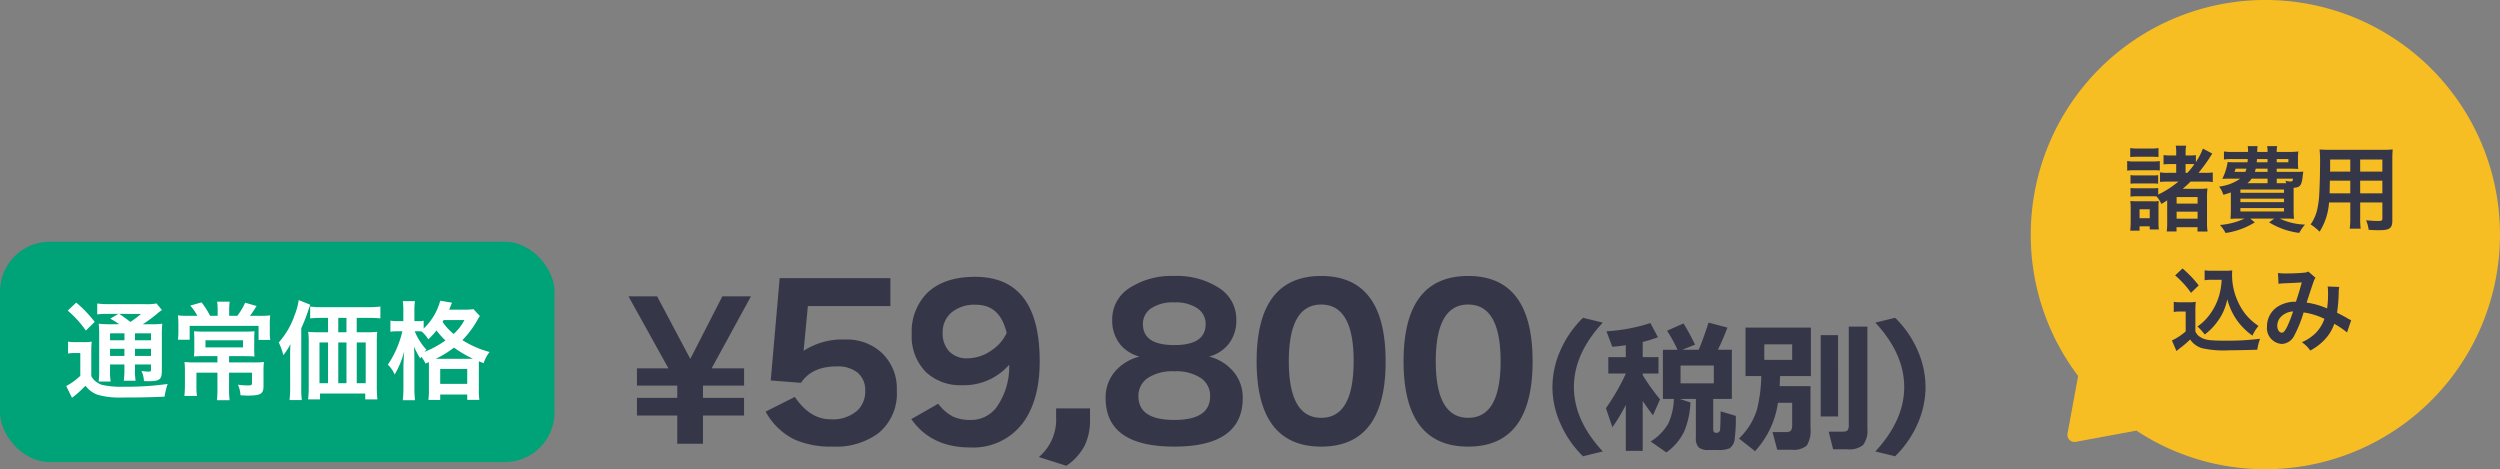 <svg xmlns="http://www.w3.org/2000/svg" width="351.648" height="65.999" viewBox="0 0 351.648 65.999"><rect x="0" y="0" width="351.648" height="65.999" fill="#808080" stroke="none"/><g transform="translate(-710 -2033.962)"><g transform="translate(-78 309.001)"><path d="M22174.9-4020.442a1,1,0,0,1-.187.054l-8.316,1.534a1,1,0,0,1-1.166-1.166l1.492-8.094a32.858,32.858,0,0,1-6.664-19.885,33,33,0,0,1,33-33,33,33,0,0,1,33,33,33,33,0,0,1-33,33A32.846,32.846,0,0,1,22174.9-4020.442Z" transform="translate(-21086.414 5805.959)" fill="#f7be23"/><path d="M-11.739-5.954a13.461,13.461,0,0,1-2.834,1.82v-.923a4.277,4.277,0,0,1-.806.039h-2.275a6.3,6.3,0,0,1-.819-.039v1.222a4.933,4.933,0,0,1,.806-.052h2.275c.221,0,.351,0,.572.013a3.757,3.757,0,0,1,.689,1.066c.338-.195.4-.234.819-.507v3a10.158,10.158,0,0,1-.065,1.378H-12v-.6h2.951v.611h1.417a8.26,8.26,0,0,1-.078-1.4V-3.692a8.417,8.417,0,0,1,.065-1.3,11.925,11.925,0,0,1-1.3.052h-2.184a14.646,14.646,0,0,0,1.1-1.014h1.937A6.712,6.712,0,0,1-6.9-5.889V-7.241a8.208,8.208,0,0,1-1.17.052H-8.9c.507-.624,1.014-1.3,1.43-1.924.13-.221.416-.65.507-.78l-1.326-.7a9.879,9.879,0,0,1-.988,1.9v-.988a4.821,4.821,0,0,1-.858.052h-.585v-.39a4.616,4.616,0,0,1,.078-.988h-1.469a5.22,5.22,0,0,1,.065.975v.4h-.689a8.125,8.125,0,0,1-1.092-.052v1.313a8.991,8.991,0,0,1,1.105-.052h.676v1.235h-1.131a6.3,6.3,0,0,1-1.144-.065v1.339c.4-.026.624-.039,1.04-.039Zm1.014-1.235V-8.424h.65A5.03,5.03,0,0,1-9.49-8.4a11.627,11.627,0,0,1-.975,1.209Zm-1.261,3.406h2.951v.923h-2.951Zm0,2.054h2.951v.988h-2.951Zm-6.526-7.683c.364-.026.6-.039,1.053-.039h1.872c.429,0,.7.013,1.053.039v-1.261a5.458,5.458,0,0,1-1.053.065h-1.872a5.376,5.376,0,0,1-1.053-.065ZM-18.941-7.5a8.64,8.64,0,0,1,1.053-.052h2.548a6.843,6.843,0,0,1,.988.039V-8.84a6.817,6.817,0,0,1-1.053.052h-2.483a5.376,5.376,0,0,1-1.053-.065Zm.468,1.846a5.2,5.2,0,0,1,.806-.039h2.288c.3,0,.507.013.676.026.026,0,.065.013.117.013V-6.864a4.2,4.2,0,0,1-.793.039h-2.288a4.017,4.017,0,0,1-.806-.052ZM-17.2.949V.338h1.43V.78h1.287a6.753,6.753,0,0,1-.052-1.027V-2.288a7.471,7.471,0,0,1,.039-.936,4.7,4.7,0,0,1-.884.039h-2.106c-.494,0-.65-.013-1.014-.039a8.175,8.175,0,0,1,.052,1v1.9c0,.442-.026.884-.065,1.274Zm0-3.016h1.43V-.806H-17.2ZM2.093-7.319v-.455H3.848c.468,0,.858.013,1.274.039a6.066,6.066,0,0,1-.039-.923v-.52a6.668,6.668,0,0,1,.052-1.014,11.844,11.844,0,0,1-1.274.065H2.093a3.8,3.8,0,0,1,.065-.819H.741a3.586,3.586,0,0,1,.065.819H-.65A6.72,6.72,0,0,1-.6-10.946H-1.989a5,5,0,0,1,.052.819H-4.082a7.679,7.679,0,0,1-1.248-.065v1.131a7.389,7.389,0,0,1,1.248-.065h2.106c0,.143-.013.143-.039.455h-1.7c-.52,0-.832-.013-1.092-.039a7.966,7.966,0,0,1-.754,2.366c.364-.013.806-.026,1.079-.026h1.443A6.473,6.473,0,0,1-6.019-5.252a3.145,3.145,0,0,1,.52.923l.1.234c.507-.156.689-.208,1.04-.338v2.418c0,.559-.026,1.066-.052,1.3.3-.026.819-.039,1.378-.039h.611a10.126,10.126,0,0,1-3.471.9A5.259,5.259,0,0,1-5.1,1.274,10.629,10.629,0,0,0-.988-.221l-.65-.533h3.38l-.715.533A10.486,10.486,0,0,0,5.265,1.261,6.363,6.363,0,0,1,6.071.091,8.833,8.833,0,0,1,2.522-.754h.624c.533,0,1.105.013,1.378.039a13.059,13.059,0,0,1-.052-1.378v-2.99c.884-.052,1.092-.3,1.248-1.391.078-.663.078-.663.117-.884-.3.026-.533.039-1.1.039ZM3.2-5.733h-1.1V-6.37H4.381c-.039.351-.091.4-.351.4A2.966,2.966,0,0,1,3.3-6.084a1.459,1.459,0,0,1,.13.351Zm-2.392,0H-2.015A2.928,2.928,0,0,0-1.43-6.37H.806ZM-2.158-7.774c-.065.195-.091.273-.156.455H-3.848a3.013,3.013,0,0,0,.156-.455Zm2.964,0v.455H-.975c.052-.195.065-.26.117-.455Zm0-1.352v.455H-.715c.013-.208.026-.273.026-.455Zm1.287,0H3.731v.455H2.093Zm-5.109,4.29H3.12v.455H-3.016Zm0,1.287H3.12v.481H-3.016Zm0,1.313H3.12v.481H-3.016Zm15.457-.78V-.871A10.71,10.71,0,0,1,12.363.663H13.9a11.416,11.416,0,0,1-.065-1.547V-3.016h3.12V-.741c0,.273-.117.325-.65.325-.416,0-.988-.039-1.638-.1A5.258,5.258,0,0,1,15.028.832c.39.026,1.053.052,1.456.052,1.482,0,1.872-.273,1.872-1.352V-9.009c0-.7.013-1.027.052-1.469a14.457,14.457,0,0,1-1.5.052H9.62c-.7,0-1.04-.013-1.495-.052A17.561,17.561,0,0,1,8.19-8.593c0,1.534-.052,3.38-.117,4.472a13.154,13.154,0,0,1-.26,1.989,5.945,5.945,0,0,1-.949,2.2A7.821,7.821,0,0,1,8.125,1.092,8.727,8.727,0,0,0,9.451-3.016Zm0-1.287h-2.9c0-.26,0-.351.013-.962,0-.182.013-.442.013-.819h2.873Zm1.391,0V-6.084h3.12V-4.3ZM12.441-7.358H9.594l.013-.364V-9.061h2.834Zm1.391,0v-1.7h3.12v1.7ZM-5.655,7.861A9.57,9.57,0,0,1-5.9,9.668a8.429,8.429,0,0,1-1.443,3.094,6.988,6.988,0,0,1-1.716,1.664,7.419,7.419,0,0,1,1.027,1.131,8.3,8.3,0,0,0,1.755-1.781A7.643,7.643,0,0,0-4.862,10.6a9.194,9.194,0,0,0,1.456,3.081,9.382,9.382,0,0,0,2.08,2.028,6.243,6.243,0,0,1,.858-1.365,7.8,7.8,0,0,1-2.86-3.341,8.921,8.921,0,0,1-.858-3.77c0-.221,0-.4.026-.7a6.15,6.15,0,0,1-.949.052H-6.968a5.766,5.766,0,0,1-1.079-.065v1.4a6.578,6.578,0,0,1,1.079-.065Zm-6.539-.624A13.365,13.365,0,0,1-9.958,9.694l1.079-1.053a16.056,16.056,0,0,0-2.275-2.379Zm-.195,5.148a4.792,4.792,0,0,1,.884-.065h.793v2.8a8.271,8.271,0,0,1-1.937,1.274l.637,1.482.195-.156c.091-.078.169-.143.39-.312a11.789,11.789,0,0,0,1.339-1.157,3.1,3.1,0,0,0,1.651,1.222,13.936,13.936,0,0,0,3.861.3c.9,0,2.782-.039,3.939-.078a7.105,7.105,0,0,1,.39-1.547,35.837,35.837,0,0,1-4.823.273c-2.236,0-2.912-.091-3.536-.481a1.631,1.631,0,0,1-.741-.832V12.385a13.372,13.372,0,0,1,.052-1.43,5.634,5.634,0,0,1-.988.065h-1.066a5.814,5.814,0,0,1-1.04-.065ZM2.34,8.42a10.109,10.109,0,0,1,1.027-.078c1.274-.052,1.586-.065,2.249-.117-.325,1.2-.481,1.69-.819,2.717a4.63,4.63,0,0,0-2.457.624A3.271,3.271,0,0,0,.728,14.413a2.238,2.238,0,0,0,2.08,2.47,2.054,2.054,0,0,0,1.781-1.235,17.319,17.319,0,0,0,1.287-3.2,9.927,9.927,0,0,1,2.925.9,5.292,5.292,0,0,1-1.157,1.924,6.113,6.113,0,0,1-2.015,1.365,4.725,4.725,0,0,1,1.183,1.17,7.533,7.533,0,0,0,1.963-1.469,6.139,6.139,0,0,0,1.417-2.288,13.275,13.275,0,0,1,1.794,1.209l.585-1.716a4.59,4.59,0,0,1-.6-.312c-.4-.234-.975-.533-1.391-.741a21.658,21.658,0,0,0,.234-2.756,4.215,4.215,0,0,1,.078-.871L9.256,8.8a3.9,3.9,0,0,1,.052.689,14.121,14.121,0,0,1-.13,2.4,10.594,10.594,0,0,0-2.873-.819c.117-.4.91-2.8.975-2.951a1.94,1.94,0,0,1,.273-.546L6.526,6.691a.985.985,0,0,1-.52.156c-.481.065-1.638.117-2.418.117A7.709,7.709,0,0,1,2.275,6.9Zm2.054,3.887a16.957,16.957,0,0,1-.845,2.171c-.3.585-.494.819-.741.819-.351,0-.637-.429-.637-.962a1.827,1.827,0,0,1,.494-1.248A2.572,2.572,0,0,1,4.394,12.307Z" transform="translate(1106.148 1756.459)" fill="#353748"/></g><path d="M18.63-20.358,13.1-10.233h4.563V-7.8H11.88v1.728h5.778v2.484H11.88V.378H8.262V-3.591H2.592V-6.075h5.67V-7.8H2.592v-2.43H7.02L1.4-20.358H5.427l4.671,8.8,4.509-8.8ZM39.144-7.11a7.188,7.188,0,0,1-2.58,6A10.067,10.067,0,0,1,30.114.78a12.667,12.667,0,0,1-5.34-.99,9.275,9.275,0,0,1-4.08-3.93L24.8-6.21q2.13,3.15,5.04,3.15a5.23,5.23,0,0,0,3.75-1.23A3.648,3.648,0,0,0,34.7-7.02a3.181,3.181,0,0,0-1.065-2.595,4.441,4.441,0,0,0-2.925-.885q-3.51,0-5.04,2.31l-4.26-.33,1.26-14.4h15.57v3.93H26.634l-.6,6.3a9.947,9.947,0,0,1,5.82-1.59,7.2,7.2,0,0,1,5.19,1.89A6.855,6.855,0,0,1,39.144-7.11Zm15.45-8.1q-.93-3.96-4.29-3.96a5.06,5.06,0,0,0-3.48,1.095,3.62,3.62,0,0,0-1.23,2.835,3.681,3.681,0,0,0,.915,2.625,3.386,3.386,0,0,0,2.6.975,5.9,5.9,0,0,0,3.39-1.14A5.8,5.8,0,0,0,54.594-15.21Zm-13.35.15a7.723,7.723,0,0,1,2.16-5.76q2.37-2.28,6.75-2.28,9.09,0,9.09,11.88,0,5.58-2.46,8.79A8.718,8.718,0,0,1,49.464.9q-5.49,0-8.28-3.99l3.78-2.16a6.25,6.25,0,0,0,2.13,1.83,5.814,5.814,0,0,0,2.46.45,4.461,4.461,0,0,0,3.63-1.8,9.9,9.9,0,0,0,1.77-5.97,8.417,8.417,0,0,1-6.66,2.88,7.029,7.029,0,0,1-5.01-1.8A7.115,7.115,0,0,1,41.244-15.06Zm25.08,12A8.211,8.211,0,0,1,65.6.57a7.725,7.725,0,0,1-2.61,2.91l-3.87-1.23a6.86,6.86,0,0,0,2.43-5.64v-1.2h4.77Zm21.48-3q0,6.84-9.63,6.84-9.66,0-9.66-6.84a5.577,5.577,0,0,1,1.59-4.02,6.63,6.63,0,0,1,3.18-1.8,5.286,5.286,0,0,1-2.64-1.62,5.316,5.316,0,0,1-1.2-3.57,5.18,5.18,0,0,1,2.445-4.47,10.868,10.868,0,0,1,6.285-1.68,10.868,10.868,0,0,1,6.285,1.68A5.18,5.18,0,0,1,86.9-17.07a5.316,5.316,0,0,1-1.2,3.57,5.286,5.286,0,0,1-2.64,1.62,6.445,6.445,0,0,1,3.15,1.8A5.577,5.577,0,0,1,87.8-6.06Zm-5.22-10.38a2.627,2.627,0,0,0-1.14-2.22,5.447,5.447,0,0,0-3.27-.84,5.447,5.447,0,0,0-3.27.84,2.627,2.627,0,0,0-1.14,2.22q0,2.94,4.41,2.94T82.584-16.44Zm.63,10.14a3,3,0,0,0-1.305-2.565,6.3,6.3,0,0,0-3.735-.945,6.3,6.3,0,0,0-3.735.945A3,3,0,0,0,73.134-6.3q0,3.33,5.04,3.33T83.214-6.3Zm24.69-4.92q0,12-9.06,12-9.09,0-9.09-12t9.09-12Q107.9-23.22,107.9-11.22Zm-4.5,0q0-7.98-4.56-7.98t-4.56,7.98q0,7.95,4.56,7.95T103.4-11.22Zm25.17,0q0,12-9.06,12-9.09,0-9.09-12t9.09-12Q128.574-23.22,128.574-11.22Zm-4.5,0q0-7.98-4.56-7.98t-4.56,7.98q0,7.95,4.56,7.95T124.074-11.22Zm14.37-5.44q-4.06,4.38-4.06,9.06t4.06,9.06l-2.78.68a14.593,14.593,0,0,1-3.18-4.6,12.633,12.633,0,0,1-1.12-5.14,12.745,12.745,0,0,1,1.13-5.17,14.554,14.554,0,0,1,3.17-4.57Zm12.34,11.24a12.372,12.372,0,0,1-.88,4.06,7.742,7.742,0,0,1-2.52,2.96l-2.2-1.54a7.252,7.252,0,0,0,2.46-2.5,8.808,8.808,0,0,0,.8-3.48H146.9v-6.92h2.06a20.451,20.451,0,0,0-1.48-2.68l2.32-1.02a27.961,27.961,0,0,1,1.62,2.98l-1.8.72h2.32q.68-1.62,1.38-3.82l2.66.7q-.58,1.54-1.34,3.12h1.96v6.92h-2.62v4.28q0,.48.38.48h.1a.459.459,0,0,0,.48-.44q.06-.38.08-2.58l2.14.64A21.717,21.717,0,0,1,157-.3a1.757,1.757,0,0,1-.72,1.32,3.949,3.949,0,0,1-1.68.24h-1.22a2.18,2.18,0,0,1-1.44-.36,1.867,1.867,0,0,1-.4-1.4V-5.92H149.3Zm3.28-2.7v-2.5h-4.68v2.5Zm-12.38,3.04a26.758,26.758,0,0,1-1.88,3.14l-.92-2.68a30,30,0,0,0,2.8-4.86V-9.5h-2.46v-2.3h2.46v-1.68q-.78.12-1.9.22l-.82-2.18a24.4,24.4,0,0,0,6.18-1.16l1.06,2a18.685,18.685,0,0,1-2.14.66v2.14h2.22v2.3h-2.22v.24a30.957,30.957,0,0,0,2.44,3.4l-1,2.24q-.86-1.14-1.44-2.02V1.38h-2.38Zm33.98,3.32a3.372,3.372,0,0,1-.59,2.3,3.029,3.029,0,0,1-2.21.62h-2.02l-.62-2.48h1.88q.62,0,.78-.2a1.283,1.283,0,0,0,.16-.76V-16.1h2.62Zm-4.12-1.7H169.1V-14.9h2.44Zm-8.16-5.68q-.02.48-.06,1.42h4.34v5.94a3.94,3.94,0,0,1-.51,2.39,2.826,2.826,0,0,1-2.17.61h-2l-.66-2.48h1.9q.6,0,.76-.32a2.065,2.065,0,0,0,.1-.82V-5.38h-2a12.665,12.665,0,0,1-3.22,6.8L157.6-.36a9.338,9.338,0,0,0,2.54-4.1,21.1,21.1,0,0,0,.6-4.68h-2.22v-6.82h9.2v6.82Zm1.7-2.28V-13.6h-3.92v2.18Zm11.7-5.24,2.78-.68a14.415,14.415,0,0,1,3.16,4.57,12.841,12.841,0,0,1,1.12,5.17,12.828,12.828,0,0,1-1.1,5.14,14.593,14.593,0,0,1-3.18,4.6l-2.78-.68q4.06-4.38,4.06-9.06T176.784-16.66Z" transform="translate(797 2096)" fill="#353748"/><rect width="78" height="31" rx="7" transform="translate(710 2067.96)" fill="#00a277"/><path d="M-23.43-9.39a12.508,12.508,0,0,1-1.68-.075,17.538,17.538,0,0,1,.06,1.755v4.74a11.385,11.385,0,0,1-.075,1.635h1.695a8.148,8.148,0,0,1-.09-1.635v-.765H-21.5v.63a11.538,11.538,0,0,1-.09,1.665h1.665a9.593,9.593,0,0,1-.09-1.665v-.63h2.25v.585c0,.39-.015.42-.345.42a7.238,7.238,0,0,1-.99-.09,3.688,3.688,0,0,1,.345,1.425c.285.015.54.015.675.015.93,0,1.305-.09,1.575-.345.21-.225.27-.525.27-1.38v-4.62a16.275,16.275,0,0,1,.06-1.74,9.559,9.559,0,0,1-1.53.075h-1.2a19.93,19.93,0,0,0,1.935-1.425,5.718,5.718,0,0,1,.75-.57l-.765-.93a7.552,7.552,0,0,1-1.695.1h-4.86a13.352,13.352,0,0,1-1.785-.09v1.53a11.114,11.114,0,0,1,1.56-.075h1.425l-1.155.675a8.648,8.648,0,0,1,1.245.78Zm3.42,1.275h2.25v.975h-2.25Zm-1.485,0v.975H-23.52v-.975ZM-23.52-5.94H-21.5v1.005H-23.52Zm5.76,1.005h-2.25V-5.94h2.25Zm-1.395-5.91a14.236,14.236,0,0,1-1.5,1.125c-.885-.66-1.02-.75-1.56-1.125Zm-10.32-.465A14.357,14.357,0,0,1-26.925-8.5L-25.68-9.72a17.386,17.386,0,0,0-2.595-2.715Zm.045,6.045a4.983,4.983,0,0,1,.96-.075h.765v3.2A8.6,8.6,0,0,1-29.685-.7l.81,1.65A12.578,12.578,0,0,0-27.21-.51a2.7,2.7,0,0,0,.24-.225A3.644,3.644,0,0,0-25.23.54a11.161,11.161,0,0,0,3.375.375c2.52,0,4.035-.03,6-.12A10.029,10.029,0,0,1-15.42-.99a42.31,42.31,0,0,1-6.27.39,12.184,12.184,0,0,1-2.985-.27,2.777,2.777,0,0,1-.75-.39,2.284,2.284,0,0,1-.735-.84V-5.31a15.113,15.113,0,0,1,.06-1.635,6.5,6.5,0,0,1-1.14.075h-1.05a6.3,6.3,0,0,1-1.14-.075Zm21.045-5.31H-9.45a11.012,11.012,0,0,0-1.2-1.89l-1.59.45a7.353,7.353,0,0,1,1,1.44h-1.26a12.826,12.826,0,0,1-1.47-.06,12.414,12.414,0,0,1,.06,1.35v.99a8.688,8.688,0,0,1-.06,1.08h1.65v-1.95h9.69v1.98h1.65A6.037,6.037,0,0,1-1.05-8.25v-.975a11.694,11.694,0,0,1,.06-1.41,12.845,12.845,0,0,1-1.6.06H-3.84c.24-.315.27-.36.7-1.005a2.822,2.822,0,0,1,.24-.375l-1.62-.465a8.775,8.775,0,0,1-1.1,1.845H-6.765v-.915a7.462,7.462,0,0,1,.075-1.08H-8.46a7.462,7.462,0,0,1,.075,1.08Zm-.03,5.67v.885H-11.67a12.116,12.116,0,0,1-1.38-.06,10.067,10.067,0,0,1,.06,1.23V-.855A14.759,14.759,0,0,1-13.065.69h1.77a9.712,9.712,0,0,1-.075-1.5V-2.58h2.955V-.3A12.272,12.272,0,0,1-8.49,1.29H-6.7A11.721,11.721,0,0,1-6.78-.3V-2.58h3.225V-1.1c0,.255-.1.315-.54.315a10.99,10.99,0,0,1-1.44-.1A3.863,3.863,0,0,1-5.175.6c.735.045.81.045,1.005.045,1.845,0,2.235-.24,2.235-1.335V-2.73a10.028,10.028,0,0,1,.06-1.35,11.253,11.253,0,0,1-1.47.06H-6.78V-4.9H-4.7c.57,0,1.035.015,1.5.045A11.624,11.624,0,0,1-3.24-6.12V-7.185c0-.555.015-.87.045-1.215-.39.03-.81.045-1.425.045h-5.655c-.54,0-1.035-.015-1.44-.045.03.315.045.7.045,1.2v1.08a12.212,12.212,0,0,1-.045,1.26c.405-.03.81-.045,1.425-.045Zm3.6-2.235v1.005H-10.1V-7.14Zm15.99-1.125V-10.29h1.56c.735,0,1.335.03,1.77.075V-11.88a13.811,13.811,0,0,1-1.83.09H6.4a12.947,12.947,0,0,1-1.77-.09v1.665c.48-.045,1.035-.075,1.77-.075H7.14v2.025H5.73a11.784,11.784,0,0,1-1.38-.06,10.583,10.583,0,0,1,.075,1.44v6.42a14.6,14.6,0,0,1-.09,1.65h1.68V.36h6.36v.825h1.71A17.652,17.652,0,0,1,14-.69V-6.915a12.18,12.18,0,0,1,.06-1.41,11.075,11.075,0,0,1-1.35.06Zm-1.44,0H8.58V-10.29H9.735ZM7.14-6.825V-1.1H5.94v-5.73Zm1.44,0H9.735V-1.1H8.58Zm2.6,0h1.26V-1.1h-1.26ZM1.815-.48a15.747,15.747,0,0,1-.09,1.755H3.45a12.961,12.961,0,0,1-.075-1.74v-8.37A21.362,21.362,0,0,0,4.35-11.31c.12-.345.165-.48.285-.825l-1.62-.66a8.771,8.771,0,0,1-.555,2.07,11.363,11.363,0,0,1-2.25,3.9A9.3,9.3,0,0,1,.855-5.04a9.7,9.7,0,0,0,1-1.545c-.045.75-.045,1.02-.045,1.635ZM21.33-4.065v3.84a9.5,9.5,0,0,1-.075,1.485H22.92V.5h3.8v.75h1.71a9.477,9.477,0,0,1-.075-1.5v-3.3c0-.345,0-.45.015-.63l.66.27a4.708,4.708,0,0,1,.84-1.575A13.671,13.671,0,0,1,26.04-7.155,13.539,13.539,0,0,0,28.1-9.885a4.507,4.507,0,0,1,.4-.66l-.915-.975a6.6,6.6,0,0,1-1.305.075h-2.1a3.807,3.807,0,0,0,.15-.375c.15-.36.18-.45.255-.6L22.92-12.7A8.3,8.3,0,0,1,20.595-8.79V-9.885a4.629,4.629,0,0,1-.87.06H19.29v-1.26a10.857,10.857,0,0,1,.075-1.56h-1.71a9.878,9.878,0,0,1,.075,1.56v1.26h-.69A6.416,6.416,0,0,1,15.915-9.9v1.56a7.7,7.7,0,0,1,1.11-.06h.57A14.051,14.051,0,0,1,15.555-3.7a4.15,4.15,0,0,1,.96,1.38,12.534,12.534,0,0,0,1.335-3.24c-.045.66-.045.66-.105,1.95v3.06a15.394,15.394,0,0,1-.09,1.845H19.38a14.715,14.715,0,0,1-.09-1.845V-4.3c0-.735-.015-1.26-.06-1.965a10.869,10.869,0,0,0,.885,1.695c.06-.12.09-.15.135-.255a4.011,4.011,0,0,1,.6.975ZM19.74-8.4c.195,0,.27,0,.555.015a4.567,4.567,0,0,1,.945,1.11A9.356,9.356,0,0,0,22.4-8.52a10.021,10.021,0,0,0,1.26,1.41A13.8,13.8,0,0,1,20.7-5.505c.1-.12.15-.165.285-.3A8.7,8.7,0,0,1,19.335-8.4Zm2.55,3.87a13.388,13.388,0,0,0,2.565-1.575,17.224,17.224,0,0,0,2.67,1.575H22.29Zm4.035-5.445a6.919,6.919,0,0,1-1.515,1.95A7.93,7.93,0,0,1,23.25-9.72c.075-.12.09-.15.15-.255ZM22.92-3.105h3.8V-1h-3.8Z" transform="translate(749 2088.96)" fill="#fff"/></g></svg>